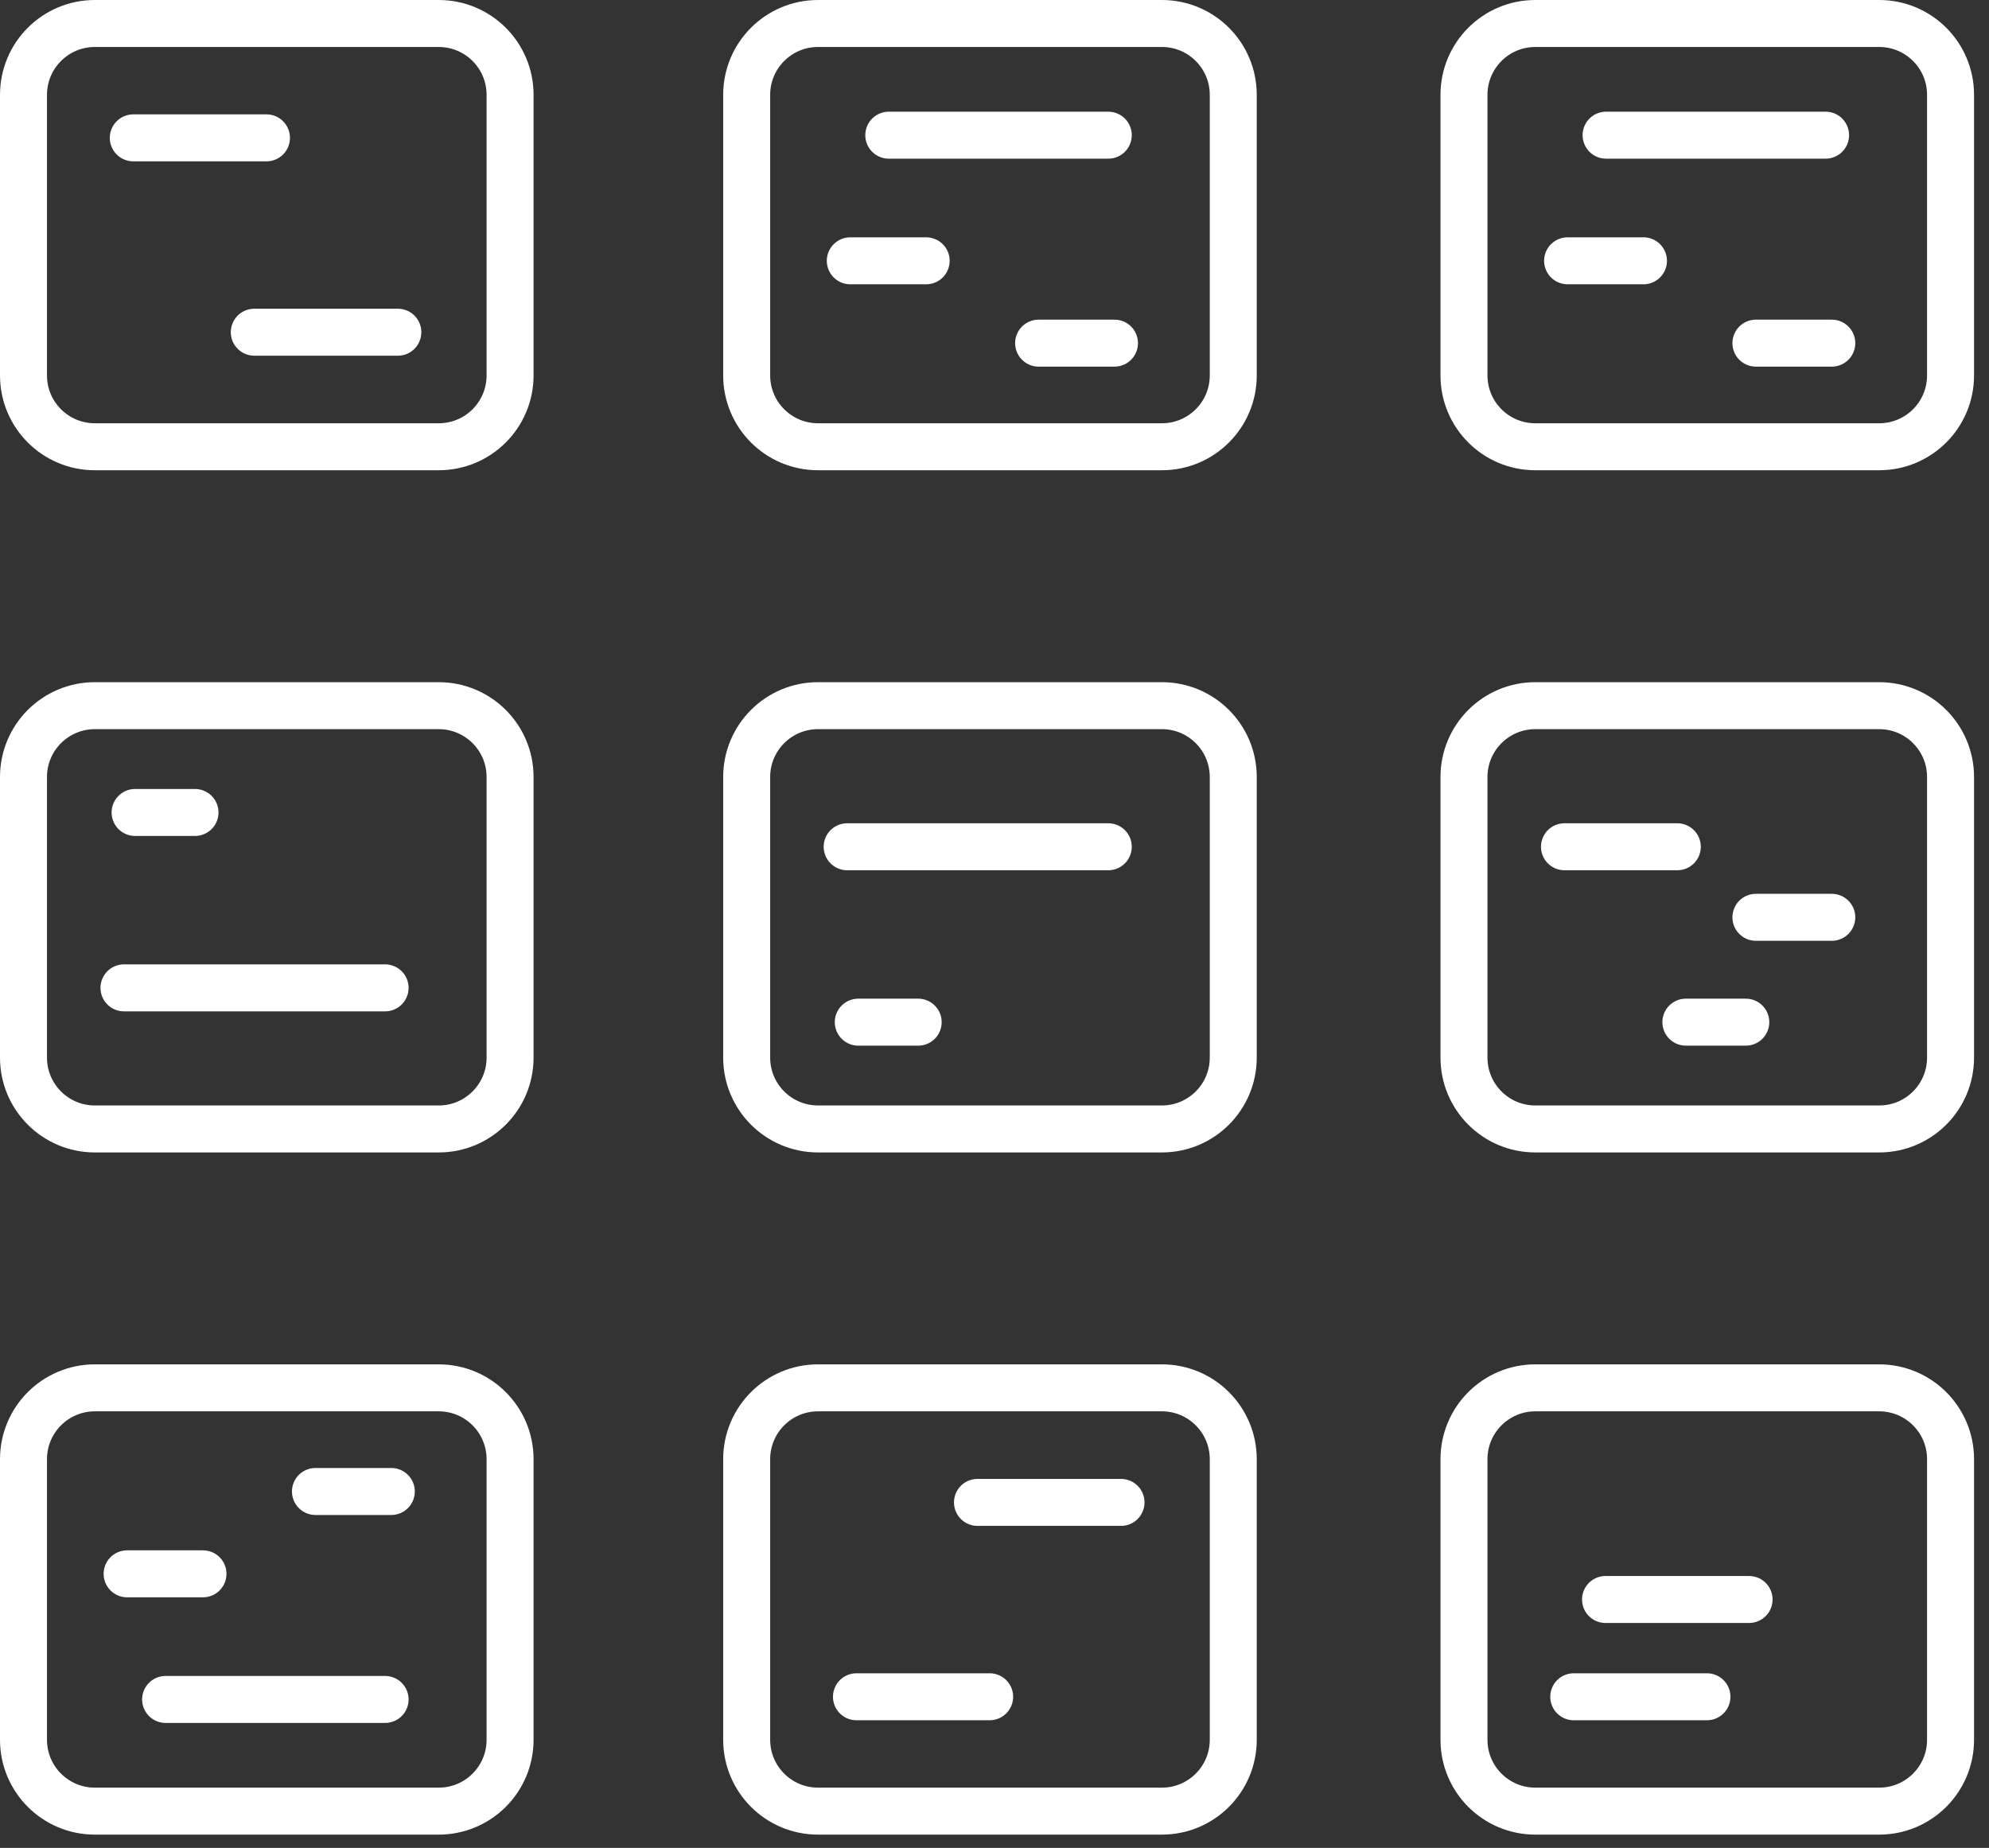 <?xml version="1.0" encoding="UTF-8"?>
<svg width="127px" height="118px" viewBox="0 0 127 118" version="1.1" xmlns="http://www.w3.org/2000/svg" xmlns:xlink="http://www.w3.org/1999/xlink">
    <rect x="0" y="0" width="127" height="118" fill="#333333" stroke="none"/>
    <title>Group 63</title>
    <g id="Design" stroke="none" stroke-width="1" fill="none" fill-rule="evenodd">
        <g id="CARL_ChooseCollection-v1" transform="translate(-654, -282)" stroke="#FFFFFF" stroke-width="3">
            <g id="Group-63" transform="translate(655, 283)">
                <path d="M31.569,92.181 L31.569,110.098 C31.569,112.614 29.529,114.654 27.012,114.654 L5.056,114.654 C2.54,114.654 0.5,112.614 0.5,110.098 L0.5,92.181 C0.5,89.664 2.54,87.624 5.056,87.624 L27.012,87.624 C29.529,87.624 31.569,89.664 31.569,92.181 Z" id="Stroke-1"></path>
                <line x1="19.142" y1="94.242" x2="23.986" y2="94.242" id="Stroke-3" stroke-linecap="round"></line>
                <line x1="7.116" y1="99.5" x2="11.961" y2="99.5" id="Stroke-5" stroke-linecap="round"></line>
                <line x1="9.574" y1="107.522" x2="23.589" y2="107.522" id="Stroke-7" stroke-linecap="round"></line>
                <path d="M31.569,48.618 L31.569,66.535 C31.569,69.052 29.529,71.092 27.012,71.092 L5.056,71.092 C2.54,71.092 0.5,69.052 0.5,66.535 L0.5,48.618 C0.5,46.102 2.54,44.062 5.056,44.062 L27.012,44.062 C29.529,44.062 31.569,46.102 31.569,48.618 Z" id="Stroke-9"></path>
                <line x1="7.626" y1="50.882" x2="11.451" y2="50.882" id="Stroke-11" stroke-linecap="round"></line>
                <line x1="6.916" y1="62.082" x2="23.589" y2="62.082" id="Stroke-13" stroke-linecap="round"></line>
                <path d="M31.569,5.056 L31.569,22.973 C31.569,25.49 29.529,27.529 27.012,27.529 L5.056,27.529 C2.54,27.529 0.5,25.49 0.5,22.973 L0.5,5.056 C0.5,2.539 2.54,0.5 5.056,0.5 L27.012,0.5 C29.529,0.5 31.569,2.539 31.569,5.056 Z" id="Stroke-15"></path>
                <line x1="7.51" y1="7.803" x2="16.014" y2="7.803" id="Stroke-17" stroke-linecap="round"></line>
                <line x1="15.237" y1="20.214" x2="24.403" y2="20.214" id="Stroke-19" stroke-linecap="round"></line>
                <path d="M77.745,22.973 L77.745,5.056 C77.745,2.539 75.705,0.5 73.188,0.5 L51.232,0.5 C48.716,0.5 46.676,2.539 46.676,5.056 L46.676,22.973 C46.676,25.49 48.716,27.529 51.232,27.529 L73.188,27.529 C75.705,27.529 77.745,25.49 77.745,22.973 Z" id="Stroke-21"></path>
                <line x1="65.317" y1="20.912" x2="70.161" y2="20.912" id="Stroke-23" stroke-linecap="round"></line>
                <line x1="53.292" y1="15.654" x2="58.137" y2="15.654" id="Stroke-25" stroke-linecap="round"></line>
                <line x1="55.75" y1="7.632" x2="69.765" y2="7.632" id="Stroke-27" stroke-linecap="round"></line>
                <path d="M77.745,66.535 L77.745,48.618 C77.745,46.102 75.705,44.062 73.188,44.062 L51.232,44.062 C48.716,44.062 46.676,46.102 46.676,48.618 L46.676,66.535 C46.676,69.052 48.716,71.092 51.232,71.092 L73.188,71.092 C75.705,71.092 77.745,69.052 77.745,66.535 Z" id="Stroke-29"></path>
                <line x1="53.802" y1="64.272" x2="57.627" y2="64.272" id="Stroke-31" stroke-linecap="round"></line>
                <line x1="53.092" y1="53.072" x2="69.765" y2="53.072" id="Stroke-33" stroke-linecap="round"></line>
                <path d="M77.745,110.098 L77.745,92.181 C77.745,89.664 75.705,87.624 73.188,87.624 L51.232,87.624 C48.716,87.624 46.676,89.664 46.676,92.181 L46.676,110.098 C46.676,112.614 48.716,114.654 51.232,114.654 L73.188,114.654 C75.705,114.654 77.745,112.614 77.745,110.098 Z" id="Stroke-35"></path>
                <line x1="53.686" y1="107.351" x2="62.19" y2="107.351" id="Stroke-37" stroke-linecap="round"></line>
                <line x1="61.413" y1="94.939" x2="70.579" y2="94.939" id="Stroke-39" stroke-linecap="round"></line>
                <path d="M123.545,22.973 L123.545,5.056 C123.545,2.539 121.505,0.5 118.989,0.5 L97.032,0.5 C94.516,0.5 92.477,2.539 92.477,5.056 L92.477,22.973 C92.477,25.49 94.516,27.529 97.032,27.529 L118.989,27.529 C121.505,27.529 123.545,25.49 123.545,22.973 Z" id="Stroke-41"></path>
                <line x1="111.117" y1="20.912" x2="115.962" y2="20.912" id="Stroke-43" stroke-linecap="round"></line>
                <line x1="111.117" y1="57.577" x2="115.962" y2="57.577" id="Stroke-45" stroke-linecap="round"></line>
                <line x1="99.093" y1="15.654" x2="103.937" y2="15.654" id="Stroke-47" stroke-linecap="round"></line>
                <line x1="101.551" y1="7.632" x2="115.566" y2="7.632" id="Stroke-49" stroke-linecap="round"></line>
                <path d="M123.545,66.535 L123.545,48.618 C123.545,46.102 121.505,44.062 118.989,44.062 L97.032,44.062 C94.516,44.062 92.477,46.102 92.477,48.618 L92.477,66.535 C92.477,69.052 94.516,71.092 97.032,71.092 L118.989,71.092 C121.505,71.092 123.545,69.052 123.545,66.535 Z" id="Stroke-51"></path>
                <line x1="106.645" y1="64.272" x2="110.471" y2="64.272" id="Stroke-53" stroke-linecap="round"></line>
                <line x1="98.893" y1="53.072" x2="106.098" y2="53.072" id="Stroke-55" stroke-linecap="round"></line>
                <path d="M123.545,110.098 L123.545,92.181 C123.545,89.664 121.505,87.624 118.989,87.624 L97.032,87.624 C94.516,87.624 92.477,89.664 92.477,92.181 L92.477,110.098 C92.477,112.614 94.516,114.654 97.032,114.654 L118.989,114.654 C121.505,114.654 123.545,112.614 123.545,110.098 Z" id="Stroke-57"></path>
                <line x1="99.486" y1="107.351" x2="107.99" y2="107.351" id="Stroke-59" stroke-linecap="round"></line>
                <line x1="101.515" y1="101.139" x2="110.681" y2="101.139" id="Stroke-61" stroke-linecap="round"></line>
            </g>
        </g>
    </g>
</svg>